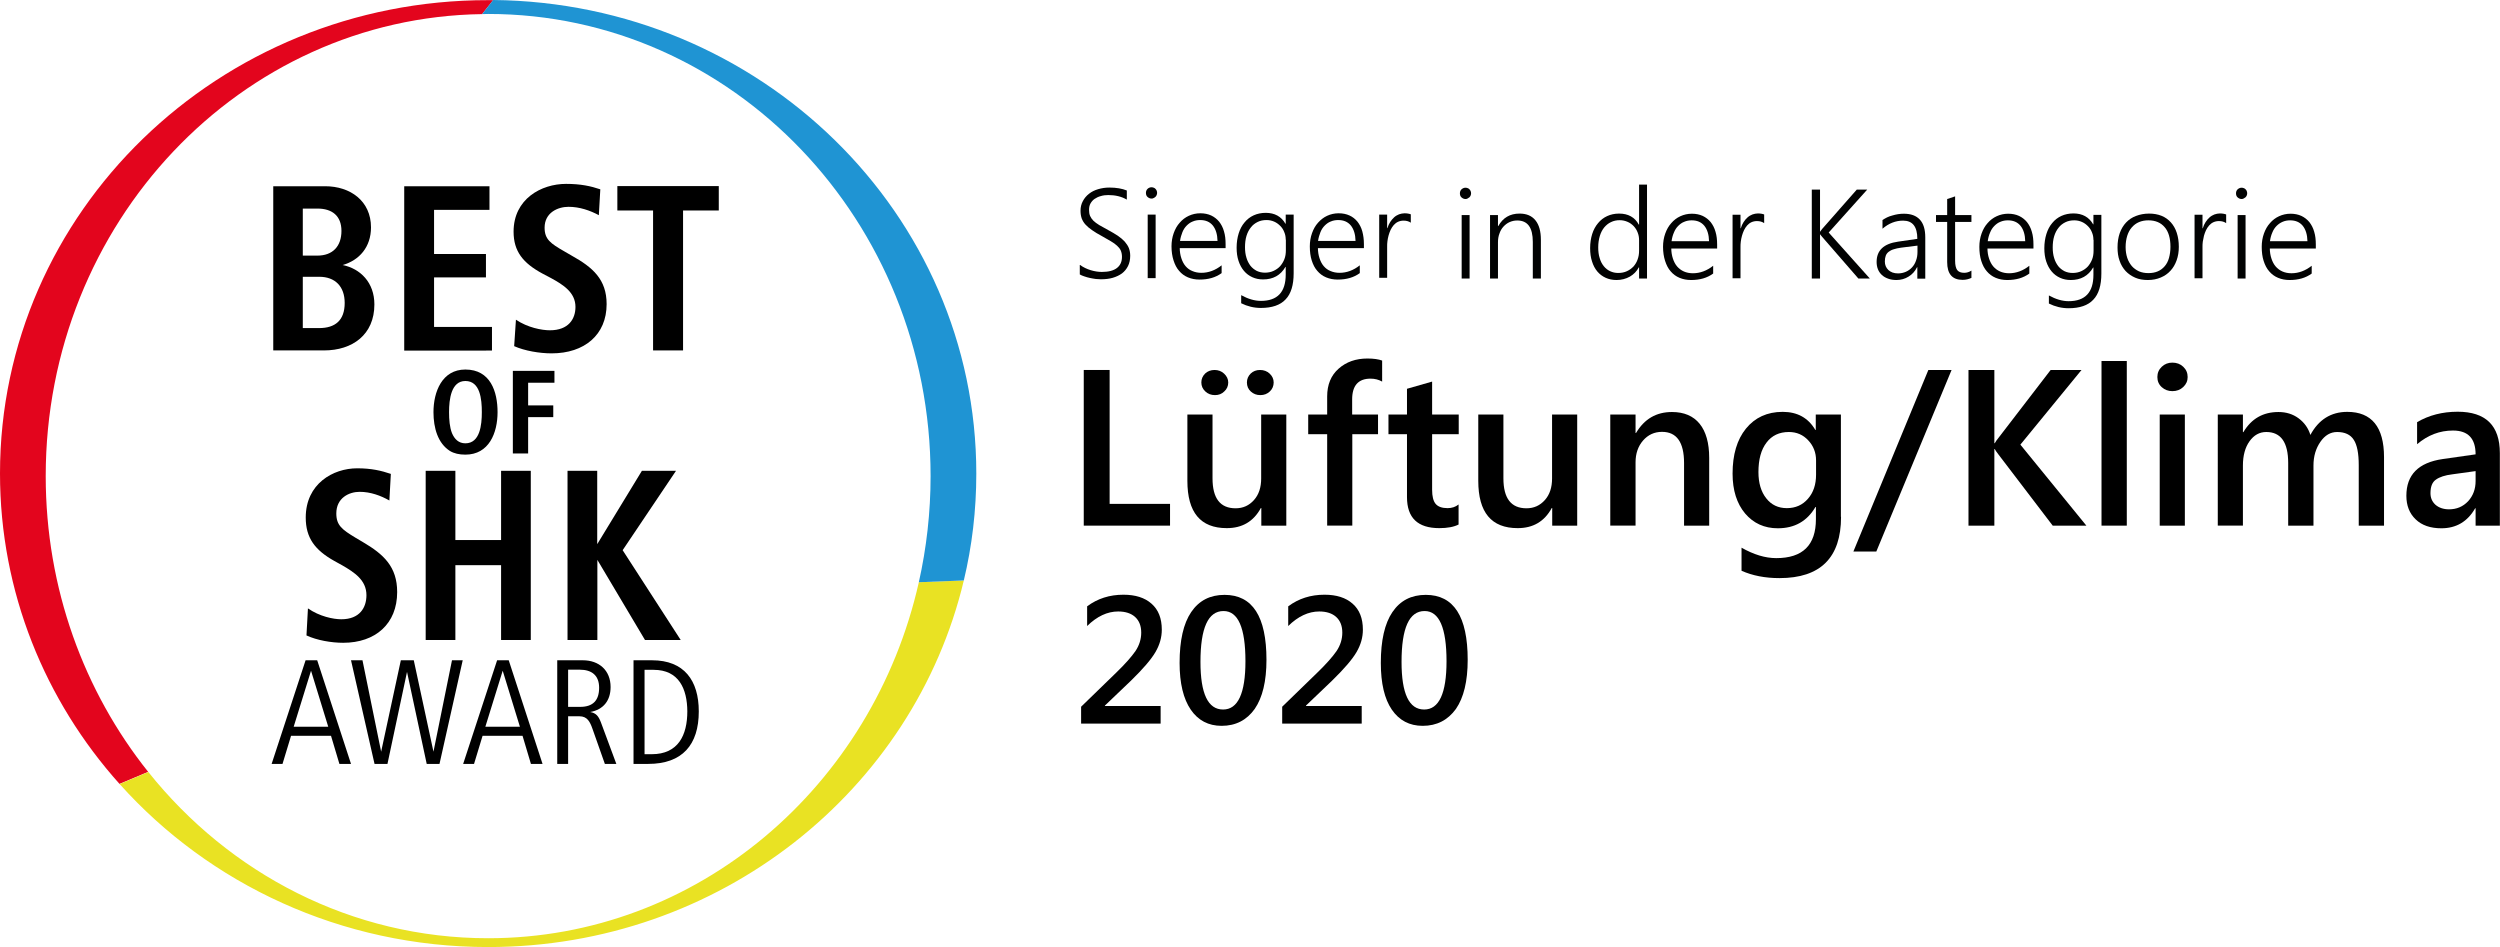 <?xml version="1.0" encoding="UTF-8"?>
<svg xmlns="http://www.w3.org/2000/svg" xmlns:xlink="http://www.w3.org/1999/xlink" version="1.1" x="0px" y="0px" viewBox="0 0 170.08 64.43" style="enable-background:new 0 0 170.08 64.43;" xml:space="preserve">
<style type="text/css">
	.st0{fill:#E3051D;}
	.st1{fill:#E9E223;}
	.st2{fill:#1F94D3;}
	.st3{fill:#010202;}
</style>
<g id="Ebene_1">
</g>
<g id="Ebene_2">
	<g>
		<g>
			<path class="st0" d="M3.11,32.39c0-17.22,13.26-31.2,29.69-31.43c0,0,0,0,0,0c0.25-0.32,0.5-0.63,0.75-0.95     c-0.11,0-0.23,0-0.34,0C14.87,0,0,14.42,0,32.21c0,8.08,3.07,15.47,8.13,21.12l1.95-0.82C5.73,47.06,3.11,40.04,3.11,32.39z"></path>
			<path class="st1" d="M33.21,64.43c15.76,0,28.96-10.65,32.36-24.94l-3.06,0.12c-3.12,13.88-15.06,24.22-29.3,24.22     c-9.29,0-17.6-4.4-23.12-11.31l-1.95,0.82C14.22,60.13,23.2,64.43,33.21,64.43z"></path>
			<path class="st2" d="M32.8,0.96c0.14,0,0.27-0.01,0.41-0.01c16.62,0,30.1,14.08,30.1,31.44c0,2.48-0.28,4.9-0.8,7.22l3.06-0.12     c0.56-2.34,0.85-4.77,0.85-7.27C66.42,14.53,51.73,0.18,33.55,0C33.3,0.32,33.05,0.64,32.8,0.96C32.8,0.95,32.8,0.95,32.8,0.96z"></path>
		</g>
		<g>
			<g>
				<path d="M18.59,23.84V12.67h3.53c1.71,0,3.12,1,3.12,2.8c0,1.34-0.8,2.24-1.93,2.56c1.21,0.25,2.16,1.19,2.16,2.68      c0,2.06-1.49,3.13-3.43,3.13H18.59z M20.6,17.39h0.99c1.06,0,1.64-0.65,1.64-1.68s-0.64-1.52-1.63-1.52H20.6V17.39z M20.6,22.32      h1.11c1.09,0,1.74-0.52,1.74-1.71c0-1.12-0.65-1.78-1.73-1.78H20.6V22.32z"></path>
				<path d="M27.5,23.84V12.67h5.8v1.61h-3.77v3h3.53v1.59h-3.53v3.37h3.94v1.61H27.5z"></path>
				<path d="M35.1,21.75c0.8,0.54,1.76,0.72,2.31,0.72c1.27,0,1.74-0.77,1.74-1.59c0-0.99-0.84-1.51-1.66-1.96l-0.57-0.3      c-1.34-0.72-1.98-1.52-1.98-2.86c0-2.23,1.89-3.25,3.57-3.25c0.99,0,1.68,0.15,2.33,0.37l-0.1,1.76      c-0.59-0.32-1.31-0.57-2.06-0.57c-0.74,0-1.63,0.4-1.63,1.42c0,0.79,0.4,1.07,1.34,1.61l0.5,0.29c1.44,0.8,2.38,1.62,2.38,3.3      c0,2.09-1.51,3.35-3.74,3.35c-0.82,0-1.83-0.17-2.55-0.49L35.1,21.75z"></path>
				<path d="M44.43,23.84v-9.52H42v-1.66h6.9v1.66h-2.43v9.52H44.43z"></path>
			</g>
			<g>
				<path d="M29.49,28.04c0-1.38,0.58-2.9,2.17-2.9c1.71,0,2.19,1.51,2.19,2.9c0,1.41-0.58,2.89-2.19,2.89      c-0.42,0-0.77-0.08-1.05-0.25C29.79,30.16,29.49,29.12,29.49,28.04z M31.66,30.16c1,0,1.12-1.26,1.12-2.12      c0-0.88-0.11-2.12-1.12-2.12c-0.97,0-1.11,1.25-1.11,2.12c0,0.5,0.04,1.03,0.2,1.43C30.92,29.87,31.2,30.16,31.66,30.16z"></path>
				<path d="M34.89,30.84v-5.61h2.83v0.81h-1.79v1.54h1.71v0.8h-1.71v2.47H34.89z"></path>
			</g>
			<g>
				<path d="M20.95,41.39c0.79,0.55,1.73,0.74,2.27,0.74c1.25,0,1.71-0.79,1.71-1.64c0-1.02-0.82-1.55-1.63-2.02l-0.56-0.31      c-1.32-0.74-1.94-1.57-1.94-2.95c0-2.3,1.86-3.35,3.5-3.35c0.97,0,1.64,0.16,2.29,0.38l-0.1,1.81      c-0.58-0.33-1.28-0.59-2.02-0.59c-0.72,0-1.59,0.41-1.59,1.47c0,0.81,0.39,1.1,1.32,1.66l0.49,0.29      c1.41,0.83,2.33,1.67,2.33,3.4c0,2.16-1.48,3.45-3.67,3.45c-0.81,0-1.79-0.17-2.5-0.5L20.95,41.39z"></path>
				<path d="M28.96,43.55V32.03h2.02v4.71h3.11v-4.71h2.02v11.51h-2.02v-5.09h-3.11v5.09H28.96z"></path>
				<path d="M38.61,43.55V32.03h2.02v4.99l3.04-4.99h2.32l-3.63,5.4l3.95,6.11h-2.43l-3.24-5.45v5.45H38.61z"></path>
			</g>
			<g>
				<path d="M23.09,51.97l-0.57-1.91H19.8l-0.58,1.91h-0.74l2.31-7.05h0.79l2.3,7.05H23.09z M21.16,45.63l-1.18,3.81h2.35      L21.16,45.63z"></path>
				<path d="M29.9,51.97h-0.87l-1.34-6.26l-1.33,6.26h-0.88l-1.6-7.05h0.78l1.27,6.22l1.34-6.22h0.88l1.34,6.22l1.26-6.22h0.73      L29.9,51.97z"></path>
				<path d="M36.12,51.97l-0.57-1.91h-2.72l-0.58,1.91h-0.74l2.31-7.05h0.79l2.3,7.05H36.12z M34.2,45.63l-1.18,3.81h2.35      L34.2,45.63z"></path>
				<path d="M41.15,51.97l-0.84-2.38c-0.17-0.48-0.35-0.86-0.89-0.86h-0.77v3.24h-0.74v-7.05h1.74c1.11,0,1.89,0.69,1.89,1.82      c0,0.92-0.49,1.54-1.39,1.7c0.41,0.07,0.57,0.29,0.73,0.7l1.05,2.83H41.15z M39.44,45.56h-0.79v2.53h0.82      c0.88,0,1.29-0.45,1.29-1.3S40.25,45.56,39.44,45.56z"></path>
				<path d="M44.1,51.97h-1v-7.05h1.26c2.19,0,3.18,1.38,3.18,3.48C47.54,50.67,46.42,51.97,44.1,51.97z M44.47,45.57h-0.62v5.74      h0.49c1.8,0,2.42-1.29,2.42-2.92C46.75,46.87,46.19,45.57,44.47,45.57z"></path>
			</g>
		</g>
		<path class="st3" d="M73.49,18.03c0.1,0.08,0.21,0.14,0.33,0.2s0.25,0.11,0.38,0.15c0.13,0.04,0.26,0.07,0.39,0.09    c0.13,0.02,0.25,0.03,0.37,0.03c0.46,0,0.8-0.09,1.03-0.27c0.23-0.18,0.34-0.43,0.34-0.76c0-0.16-0.03-0.3-0.08-0.42    c-0.05-0.12-0.14-0.23-0.25-0.33c-0.11-0.1-0.25-0.21-0.43-0.31c-0.17-0.1-0.37-0.22-0.61-0.35c-0.26-0.14-0.48-0.27-0.66-0.4    c-0.18-0.12-0.33-0.25-0.45-0.38c-0.12-0.13-0.2-0.27-0.26-0.42c-0.05-0.15-0.08-0.32-0.08-0.52c0-0.24,0.05-0.46,0.16-0.66    c0.1-0.19,0.24-0.36,0.42-0.5c0.18-0.14,0.38-0.24,0.62-0.31c0.24-0.07,0.49-0.11,0.76-0.11c0.48,0,0.87,0.07,1.19,0.2v0.62    c-0.36-0.21-0.78-0.31-1.26-0.31c-0.18,0-0.35,0.02-0.51,0.07c-0.16,0.04-0.3,0.11-0.42,0.19c-0.12,0.08-0.21,0.19-0.28,0.31    c-0.07,0.12-0.1,0.27-0.1,0.44c0,0.16,0.02,0.29,0.07,0.41c0.05,0.11,0.12,0.22,0.22,0.32c0.1,0.1,0.24,0.2,0.4,0.3    c0.17,0.1,0.37,0.21,0.61,0.34c0.25,0.13,0.47,0.27,0.66,0.39c0.19,0.13,0.34,0.26,0.47,0.4c0.12,0.14,0.22,0.29,0.28,0.44    c0.06,0.16,0.09,0.33,0.09,0.52c0,0.26-0.05,0.5-0.15,0.7c-0.1,0.2-0.24,0.37-0.41,0.5c-0.18,0.13-0.39,0.23-0.63,0.3    c-0.24,0.07-0.51,0.1-0.81,0.1c-0.1,0-0.21-0.01-0.34-0.02c-0.13-0.02-0.27-0.04-0.4-0.07c-0.13-0.03-0.26-0.06-0.39-0.11    c-0.12-0.04-0.22-0.08-0.3-0.13V18.03z"></path>
		<path class="st3" d="M78.34,13.51c-0.1,0-0.19-0.04-0.27-0.11c-0.08-0.07-0.11-0.17-0.11-0.28c0-0.11,0.04-0.2,0.11-0.27    s0.17-0.11,0.27-0.11c0.05,0,0.1,0.01,0.15,0.03c0.05,0.02,0.09,0.04,0.12,0.08c0.03,0.03,0.06,0.07,0.08,0.12    c0.02,0.05,0.03,0.1,0.03,0.15c0,0.05-0.01,0.1-0.03,0.15s-0.05,0.09-0.08,0.12c-0.04,0.04-0.08,0.06-0.12,0.08    C78.45,13.5,78.4,13.51,78.34,13.51z M78.08,18.92V14.6h0.54v4.32H78.08z"></path>
		<path class="st3" d="M80.26,16.86c0,0.26,0.04,0.5,0.11,0.71c0.07,0.21,0.16,0.39,0.29,0.54c0.13,0.15,0.28,0.26,0.46,0.33    c0.18,0.08,0.39,0.12,0.61,0.12c0.49,0,0.95-0.17,1.38-0.51v0.53c-0.41,0.3-0.91,0.44-1.5,0.44c-0.29,0-0.55-0.05-0.79-0.15    s-0.44-0.25-0.6-0.44c-0.17-0.19-0.29-0.43-0.38-0.71c-0.09-0.28-0.14-0.6-0.14-0.96c0-0.32,0.05-0.62,0.15-0.9    c0.1-0.28,0.23-0.51,0.41-0.71c0.17-0.2,0.38-0.36,0.62-0.47c0.24-0.11,0.5-0.17,0.78-0.17c0.28,0,0.52,0.05,0.74,0.15    c0.21,0.1,0.39,0.24,0.54,0.42c0.14,0.18,0.26,0.4,0.33,0.66c0.08,0.26,0.11,0.55,0.11,0.87v0.27H80.26z M82.83,16.39    c-0.01-0.45-0.12-0.8-0.32-1.05c-0.21-0.25-0.49-0.37-0.86-0.37c-0.18,0-0.35,0.03-0.51,0.1c-0.16,0.06-0.29,0.16-0.41,0.28    c-0.12,0.12-0.22,0.27-0.29,0.45s-0.13,0.37-0.16,0.59H82.83z"></path>
		<path class="st3" d="M88.01,18.59c0,0.8-0.18,1.4-0.55,1.78c-0.36,0.39-0.93,0.58-1.68,0.58c-0.47,0-0.92-0.11-1.34-0.32v-0.55    c0.47,0.26,0.92,0.39,1.34,0.39c1.13,0,1.69-0.6,1.69-1.79v-0.52h-0.02c-0.33,0.57-0.84,0.85-1.52,0.85    c-0.27,0-0.51-0.05-0.73-0.15c-0.22-0.1-0.41-0.24-0.57-0.43c-0.16-0.19-0.28-0.41-0.37-0.68c-0.09-0.27-0.13-0.57-0.13-0.9    c0-0.35,0.05-0.68,0.14-0.97c0.09-0.29,0.22-0.54,0.4-0.75c0.17-0.21,0.38-0.37,0.62-0.48c0.24-0.11,0.52-0.17,0.82-0.17    c0.61,0,1.06,0.25,1.34,0.74h0.02V14.6h0.54V18.59z M87.47,16.3c0-0.18-0.03-0.35-0.1-0.51c-0.06-0.16-0.15-0.3-0.27-0.42    c-0.12-0.12-0.25-0.22-0.41-0.29c-0.16-0.07-0.33-0.11-0.52-0.11c-0.23,0-0.43,0.04-0.61,0.13c-0.18,0.09-0.34,0.21-0.46,0.37    c-0.13,0.16-0.23,0.35-0.3,0.58c-0.07,0.23-0.1,0.49-0.1,0.77c0,0.26,0.03,0.5,0.1,0.72c0.06,0.21,0.16,0.39,0.27,0.54    c0.12,0.15,0.26,0.26,0.43,0.35c0.17,0.08,0.35,0.12,0.56,0.12c0.21,0,0.41-0.04,0.58-0.12c0.17-0.08,0.32-0.18,0.45-0.32    c0.12-0.14,0.22-0.3,0.29-0.48c0.07-0.18,0.1-0.38,0.1-0.6V16.3z"></path>
		<path class="st3" d="M89.66,16.86c0,0.26,0.04,0.5,0.11,0.71c0.07,0.21,0.16,0.39,0.29,0.54c0.13,0.15,0.28,0.26,0.46,0.33    c0.18,0.08,0.39,0.12,0.61,0.12c0.49,0,0.95-0.17,1.38-0.51v0.53c-0.41,0.3-0.91,0.44-1.5,0.44c-0.29,0-0.55-0.05-0.79-0.15    s-0.44-0.25-0.6-0.44c-0.17-0.19-0.29-0.43-0.38-0.71c-0.09-0.28-0.13-0.6-0.13-0.96c0-0.32,0.05-0.62,0.15-0.9    c0.1-0.28,0.23-0.51,0.41-0.71s0.38-0.36,0.62-0.47c0.24-0.11,0.5-0.17,0.78-0.17c0.28,0,0.52,0.05,0.74,0.15s0.39,0.24,0.54,0.42    c0.14,0.18,0.26,0.4,0.33,0.66s0.11,0.55,0.11,0.87v0.27H89.66z M92.22,16.39c-0.01-0.45-0.12-0.8-0.32-1.05    c-0.21-0.25-0.49-0.37-0.86-0.37c-0.18,0-0.35,0.03-0.51,0.1c-0.16,0.06-0.29,0.16-0.41,0.28c-0.12,0.12-0.22,0.27-0.29,0.45    s-0.13,0.37-0.16,0.59H92.22z"></path>
		<path class="st3" d="M95.98,15.15c-0.13-0.09-0.29-0.14-0.49-0.14c-0.14,0-0.27,0.03-0.38,0.08c-0.11,0.05-0.21,0.13-0.29,0.22    c-0.08,0.09-0.15,0.2-0.21,0.32c-0.06,0.12-0.1,0.25-0.14,0.38c-0.04,0.13-0.06,0.27-0.08,0.4c-0.02,0.13-0.02,0.26-0.02,0.38    v2.11h-0.54V14.6h0.54v0.92h0.02c0.05-0.16,0.11-0.3,0.19-0.42c0.08-0.12,0.17-0.23,0.27-0.32c0.1-0.09,0.21-0.15,0.33-0.2    c0.12-0.04,0.25-0.07,0.38-0.07c0.09,0,0.17,0.01,0.23,0.02c0.07,0.01,0.13,0.03,0.19,0.05V15.15z"></path>
		<path class="st3" d="M99.7,13.54c-0.1,0-0.19-0.04-0.27-0.11c-0.08-0.07-0.11-0.17-0.11-0.28c0-0.11,0.04-0.2,0.11-0.27    c0.08-0.07,0.17-0.11,0.27-0.11c0.05,0,0.1,0.01,0.15,0.03c0.05,0.02,0.09,0.04,0.12,0.08c0.03,0.03,0.06,0.07,0.08,0.12    c0.02,0.05,0.03,0.1,0.03,0.15c0,0.05-0.01,0.1-0.03,0.15c-0.02,0.05-0.05,0.09-0.08,0.12c-0.04,0.03-0.08,0.06-0.12,0.08    C99.81,13.53,99.76,13.54,99.7,13.54z M99.44,18.95v-4.32h0.54v4.32H99.44z"></path>
		<path class="st3" d="M104.28,18.95v-2.49c0-0.98-0.35-1.46-1.06-1.46c-0.19,0-0.36,0.04-0.52,0.11c-0.16,0.07-0.3,0.18-0.42,0.31    c-0.12,0.13-0.21,0.29-0.27,0.47c-0.07,0.18-0.1,0.38-0.1,0.59v2.47h-0.54v-4.32h0.54v0.75h0.02c0.32-0.57,0.8-0.85,1.45-0.85    c0.47,0,0.83,0.15,1.08,0.46c0.25,0.31,0.37,0.75,0.37,1.33v2.63H104.28z"></path>
		<path class="st3" d="M111.51,18.95v-0.76h-0.02c-0.14,0.27-0.35,0.48-0.61,0.63c-0.27,0.15-0.57,0.23-0.9,0.23    c-0.27,0-0.52-0.05-0.74-0.15c-0.22-0.1-0.41-0.24-0.57-0.43c-0.16-0.19-0.28-0.42-0.36-0.68c-0.09-0.27-0.13-0.57-0.13-0.91    c0-0.35,0.05-0.67,0.14-0.96s0.23-0.54,0.4-0.74c0.17-0.21,0.38-0.37,0.62-0.48s0.51-0.17,0.81-0.17c0.62,0,1.07,0.25,1.34,0.75    h0.02v-2.72h0.54v6.39H111.51z M111.51,16.34c0-0.19-0.03-0.36-0.1-0.53c-0.06-0.16-0.15-0.3-0.27-0.43    c-0.12-0.12-0.25-0.22-0.42-0.29c-0.16-0.07-0.34-0.11-0.53-0.11c-0.21,0-0.41,0.04-0.59,0.13c-0.18,0.08-0.33,0.21-0.46,0.36    c-0.13,0.16-0.23,0.35-0.3,0.58c-0.07,0.23-0.11,0.49-0.11,0.78c0,0.27,0.03,0.52,0.1,0.73c0.06,0.22,0.16,0.4,0.28,0.55    c0.12,0.15,0.26,0.26,0.43,0.34c0.17,0.08,0.35,0.12,0.55,0.12c0.22,0,0.42-0.04,0.59-0.12c0.18-0.08,0.32-0.19,0.45-0.32    c0.12-0.14,0.22-0.3,0.28-0.48c0.07-0.19,0.1-0.38,0.1-0.6V16.34z"></path>
		<path class="st3" d="M113.7,16.88c0,0.26,0.04,0.5,0.11,0.71c0.07,0.21,0.16,0.39,0.29,0.54c0.13,0.15,0.28,0.26,0.46,0.34    c0.18,0.08,0.39,0.12,0.61,0.12c0.49,0,0.95-0.17,1.38-0.51v0.53c-0.41,0.3-0.91,0.44-1.5,0.44c-0.29,0-0.55-0.05-0.79-0.15    c-0.24-0.1-0.44-0.25-0.6-0.44c-0.17-0.19-0.29-0.43-0.38-0.71c-0.09-0.28-0.14-0.6-0.14-0.96c0-0.32,0.05-0.62,0.15-0.9    c0.1-0.28,0.23-0.51,0.41-0.71c0.17-0.2,0.38-0.36,0.62-0.47c0.24-0.11,0.5-0.17,0.78-0.17c0.28,0,0.52,0.05,0.74,0.15    c0.21,0.1,0.39,0.24,0.54,0.42c0.14,0.18,0.26,0.4,0.33,0.66c0.08,0.26,0.11,0.55,0.11,0.87v0.27H113.7z M116.27,16.41    c-0.01-0.45-0.12-0.8-0.32-1.05c-0.21-0.25-0.49-0.37-0.86-0.37c-0.18,0-0.35,0.03-0.51,0.1c-0.16,0.06-0.29,0.16-0.41,0.28    c-0.12,0.12-0.22,0.27-0.29,0.45c-0.08,0.18-0.13,0.37-0.16,0.59H116.27z"></path>
		<path class="st3" d="M120.02,15.18c-0.13-0.09-0.29-0.14-0.49-0.14c-0.14,0-0.27,0.03-0.38,0.08c-0.11,0.05-0.21,0.13-0.29,0.22    c-0.08,0.09-0.15,0.2-0.21,0.32c-0.06,0.12-0.1,0.25-0.14,0.38c-0.04,0.13-0.06,0.27-0.08,0.4c-0.02,0.14-0.02,0.26-0.02,0.38    v2.11h-0.54v-4.32h0.54v0.92h0.02c0.05-0.16,0.11-0.3,0.19-0.42c0.08-0.13,0.17-0.23,0.27-0.32c0.1-0.09,0.21-0.15,0.33-0.2    c0.12-0.04,0.25-0.07,0.38-0.07c0.09,0,0.17,0.01,0.23,0.02c0.07,0.01,0.13,0.03,0.19,0.05V15.18z"></path>
		<path class="st3" d="M126.43,18.95l-2.46-2.83c-0.07-0.08-0.11-0.14-0.13-0.17h-0.02v3h-0.56V12.9h0.56v2.85h0.02    c0.02-0.03,0.04-0.06,0.06-0.09s0.05-0.06,0.07-0.09l2.35-2.67h0.71l-2.62,2.92l2.8,3.13H126.43z"></path>
		<path class="st3" d="M130.44,18.95v-0.77h-0.02c-0.14,0.28-0.33,0.49-0.58,0.64c-0.24,0.15-0.52,0.23-0.82,0.23    c-0.21,0-0.4-0.03-0.56-0.09c-0.17-0.06-0.31-0.14-0.43-0.25c-0.12-0.11-0.21-0.24-0.27-0.39c-0.06-0.15-0.09-0.32-0.09-0.5    c0-0.39,0.12-0.7,0.36-0.93c0.24-0.23,0.61-0.38,1.1-0.45l1.31-0.19c0-0.83-0.32-1.24-0.97-1.24c-0.5,0-0.97,0.18-1.4,0.55v-0.59    c0.09-0.06,0.19-0.12,0.31-0.18c0.11-0.05,0.23-0.1,0.36-0.13c0.13-0.04,0.26-0.07,0.39-0.09c0.13-0.02,0.26-0.03,0.39-0.03    c0.48,0,0.84,0.13,1.09,0.4c0.25,0.27,0.37,0.67,0.37,1.21v2.81H130.44z M129.33,16.85c-0.19,0.03-0.36,0.06-0.5,0.11    c-0.14,0.04-0.25,0.1-0.34,0.17c-0.09,0.07-0.16,0.16-0.2,0.27c-0.04,0.11-0.06,0.24-0.06,0.39c0,0.12,0.02,0.22,0.06,0.32    c0.04,0.1,0.1,0.18,0.18,0.26c0.08,0.07,0.17,0.13,0.28,0.17c0.11,0.04,0.24,0.06,0.38,0.06c0.19,0,0.37-0.04,0.53-0.11    c0.16-0.07,0.3-0.17,0.42-0.3c0.12-0.13,0.21-0.28,0.27-0.46c0.07-0.18,0.1-0.38,0.1-0.59v-0.43L129.33,16.85z"></path>
		<path class="st3" d="M134.13,18.9c-0.19,0.09-0.39,0.14-0.61,0.14c-0.7,0-1.05-0.4-1.05-1.21V15.1h-0.76v-0.47h0.76v-1.09    l0.54-0.18v1.27h1.11v0.47h-1.11v2.64c0,0.29,0.05,0.5,0.14,0.63c0.1,0.13,0.26,0.19,0.48,0.19c0.17,0,0.33-0.05,0.49-0.15V18.9z"></path>
		<path class="st3" d="M135.21,16.88c0,0.26,0.04,0.5,0.11,0.71c0.07,0.21,0.16,0.39,0.29,0.54c0.13,0.15,0.28,0.26,0.46,0.34    s0.39,0.12,0.61,0.12c0.49,0,0.95-0.17,1.38-0.51v0.53c-0.41,0.3-0.91,0.44-1.5,0.44c-0.29,0-0.55-0.05-0.79-0.15    c-0.24-0.1-0.44-0.25-0.6-0.44c-0.17-0.19-0.29-0.43-0.38-0.71c-0.09-0.28-0.13-0.6-0.13-0.96c0-0.32,0.05-0.62,0.15-0.9    c0.1-0.28,0.23-0.51,0.41-0.71c0.17-0.2,0.38-0.36,0.62-0.47s0.5-0.17,0.78-0.17c0.28,0,0.52,0.05,0.74,0.15    c0.21,0.1,0.39,0.24,0.54,0.42c0.14,0.18,0.26,0.4,0.33,0.66c0.08,0.26,0.11,0.55,0.11,0.87v0.27H135.21z M137.78,16.41    c-0.01-0.45-0.12-0.8-0.32-1.05c-0.21-0.25-0.49-0.37-0.86-0.37c-0.18,0-0.35,0.03-0.51,0.1c-0.16,0.06-0.29,0.16-0.41,0.28    c-0.12,0.12-0.22,0.27-0.29,0.45c-0.08,0.18-0.13,0.37-0.16,0.59H137.78z"></path>
		<path class="st3" d="M142.96,18.61c0,0.8-0.18,1.4-0.55,1.78c-0.36,0.39-0.93,0.58-1.68,0.58c-0.47,0-0.92-0.11-1.34-0.32v-0.55    c0.47,0.26,0.92,0.39,1.34,0.39c1.13,0,1.69-0.6,1.69-1.79V18.2h-0.02c-0.33,0.57-0.84,0.85-1.52,0.85    c-0.27,0-0.51-0.05-0.73-0.15c-0.22-0.1-0.41-0.24-0.57-0.43c-0.16-0.19-0.28-0.41-0.37-0.68c-0.09-0.27-0.13-0.57-0.13-0.9    c0-0.35,0.05-0.68,0.14-0.97c0.09-0.29,0.22-0.54,0.4-0.75c0.17-0.21,0.38-0.37,0.62-0.48c0.24-0.11,0.52-0.17,0.82-0.17    c0.61,0,1.06,0.25,1.34,0.74h0.02v-0.64h0.54V18.61z M142.42,16.32c0-0.18-0.03-0.35-0.1-0.51c-0.06-0.16-0.15-0.3-0.27-0.42    s-0.25-0.22-0.41-0.29c-0.16-0.07-0.33-0.11-0.52-0.11c-0.23,0-0.43,0.04-0.61,0.13c-0.18,0.09-0.34,0.21-0.46,0.37    c-0.13,0.16-0.23,0.35-0.3,0.58c-0.07,0.23-0.1,0.49-0.1,0.77c0,0.26,0.03,0.5,0.1,0.72c0.06,0.21,0.16,0.39,0.27,0.54    c0.12,0.15,0.26,0.26,0.43,0.35c0.17,0.08,0.35,0.12,0.56,0.12c0.21,0,0.41-0.04,0.58-0.12c0.17-0.08,0.32-0.18,0.45-0.32    c0.12-0.14,0.22-0.3,0.29-0.48c0.07-0.18,0.1-0.38,0.1-0.6V16.32z"></path>
		<path class="st3" d="M146.12,19.05c-0.32,0-0.61-0.05-0.86-0.16c-0.25-0.11-0.47-0.26-0.65-0.45c-0.18-0.2-0.32-0.43-0.41-0.7    c-0.1-0.27-0.14-0.58-0.14-0.91c0-0.36,0.05-0.68,0.15-0.97c0.1-0.28,0.25-0.53,0.43-0.72c0.19-0.2,0.41-0.35,0.68-0.45    c0.26-0.1,0.56-0.16,0.89-0.16c0.31,0,0.59,0.05,0.84,0.15c0.25,0.1,0.46,0.25,0.64,0.45c0.17,0.19,0.31,0.43,0.4,0.71    c0.09,0.28,0.14,0.59,0.14,0.95c0,0.34-0.05,0.64-0.15,0.92c-0.1,0.28-0.24,0.52-0.42,0.71c-0.18,0.2-0.4,0.35-0.66,0.46    C146.74,18.99,146.45,19.05,146.12,19.05z M146.16,14.99c-0.24,0-0.45,0.04-0.64,0.12c-0.19,0.08-0.35,0.2-0.49,0.36    c-0.14,0.16-0.24,0.35-0.31,0.57c-0.07,0.23-0.11,0.48-0.11,0.77c0,0.27,0.04,0.51,0.11,0.73c0.07,0.22,0.18,0.4,0.31,0.56    c0.13,0.15,0.3,0.27,0.49,0.36c0.19,0.08,0.4,0.12,0.64,0.12c0.24,0,0.46-0.04,0.64-0.12c0.19-0.08,0.34-0.2,0.47-0.35    c0.13-0.15,0.23-0.34,0.29-0.56s0.1-0.47,0.1-0.76c0-0.58-0.13-1.03-0.39-1.33C147.01,15.15,146.64,14.99,146.16,14.99z"></path>
		<path class="st3" d="M151.45,15.18c-0.13-0.09-0.29-0.14-0.49-0.14c-0.14,0-0.27,0.03-0.38,0.08c-0.11,0.05-0.21,0.13-0.29,0.22    c-0.08,0.09-0.15,0.2-0.21,0.32c-0.06,0.12-0.1,0.25-0.14,0.38c-0.03,0.13-0.06,0.27-0.08,0.4c-0.02,0.14-0.02,0.26-0.02,0.38    v2.11h-0.54v-4.32h0.54v0.92h0.02c0.05-0.16,0.11-0.3,0.19-0.42c0.08-0.13,0.17-0.23,0.27-0.32c0.1-0.09,0.21-0.15,0.33-0.2    c0.12-0.04,0.25-0.07,0.38-0.07c0.09,0,0.16,0.01,0.23,0.02c0.07,0.01,0.13,0.03,0.19,0.05V15.18z"></path>
		<path class="st3" d="M152.5,13.54c-0.1,0-0.19-0.04-0.27-0.11c-0.08-0.07-0.11-0.17-0.11-0.28c0-0.11,0.04-0.2,0.11-0.27    c0.08-0.07,0.17-0.11,0.27-0.11c0.05,0,0.1,0.01,0.15,0.03c0.05,0.02,0.09,0.04,0.12,0.08c0.04,0.03,0.06,0.07,0.08,0.12    c0.02,0.05,0.03,0.1,0.03,0.15c0,0.05-0.01,0.1-0.03,0.15c-0.02,0.05-0.05,0.09-0.08,0.12c-0.04,0.03-0.08,0.06-0.12,0.08    C152.6,13.53,152.55,13.54,152.5,13.54z M152.23,18.95v-4.32h0.54v4.32H152.23z"></path>
		<path class="st3" d="M154.42,16.88c0,0.26,0.04,0.5,0.11,0.71c0.07,0.21,0.16,0.39,0.29,0.54c0.13,0.15,0.28,0.26,0.46,0.34    s0.39,0.12,0.61,0.12c0.49,0,0.95-0.17,1.38-0.51v0.53c-0.41,0.3-0.91,0.44-1.5,0.44c-0.29,0-0.55-0.05-0.79-0.15    c-0.24-0.1-0.44-0.25-0.6-0.44c-0.17-0.19-0.29-0.43-0.38-0.71c-0.09-0.28-0.13-0.6-0.13-0.96c0-0.32,0.05-0.62,0.15-0.9    c0.1-0.28,0.23-0.51,0.41-0.71c0.17-0.2,0.38-0.36,0.62-0.47c0.24-0.11,0.5-0.17,0.78-0.17c0.28,0,0.52,0.05,0.74,0.15    c0.21,0.1,0.39,0.24,0.54,0.42c0.14,0.18,0.26,0.4,0.33,0.66c0.08,0.26,0.11,0.55,0.11,0.87v0.27H154.42z M156.98,16.41    c-0.01-0.45-0.12-0.8-0.32-1.05c-0.21-0.25-0.49-0.37-0.86-0.37c-0.18,0-0.35,0.03-0.51,0.1s-0.29,0.16-0.41,0.28    c-0.12,0.12-0.22,0.27-0.29,0.45c-0.08,0.18-0.13,0.37-0.16,0.59H156.98z"></path>
		<g>
			<path d="M79.59,35.76h-5.86V25.17h1.76v9.11h4.11V35.76z"></path>
			<path d="M87.52,35.76h-1.71v-1.2h-0.03c-0.5,0.92-1.27,1.37-2.32,1.37c-1.79,0-2.68-1.07-2.68-3.22V28.2h1.71v4.34     c0,1.36,0.52,2.04,1.57,2.04c0.51,0,0.92-0.19,1.25-0.56c0.33-0.37,0.49-0.86,0.49-1.47V28.2h1.71V35.76z M82.66,26.88     c-0.26,0-0.48-0.08-0.66-0.25c-0.18-0.17-0.27-0.37-0.27-0.61c0-0.24,0.09-0.44,0.26-0.61c0.17-0.16,0.39-0.24,0.64-0.24     c0.25,0,0.47,0.08,0.65,0.25c0.18,0.17,0.28,0.37,0.28,0.6c0,0.24-0.09,0.45-0.27,0.61C83.12,26.8,82.91,26.88,82.66,26.88z      M85.74,26.88c-0.25,0-0.46-0.08-0.64-0.24c-0.18-0.16-0.27-0.37-0.27-0.62c0-0.24,0.09-0.44,0.26-0.61     c0.17-0.16,0.38-0.24,0.63-0.24c0.26,0,0.48,0.08,0.66,0.25c0.18,0.17,0.27,0.37,0.27,0.6c0,0.24-0.09,0.45-0.26,0.61     C86.21,26.8,86,26.88,85.74,26.88z"></path>
			<path d="M94.03,25.96c-0.23-0.13-0.49-0.2-0.79-0.2c-0.83,0-1.25,0.47-1.25,1.41v1.03h1.76v1.34H92v6.22h-1.71v-6.22h-1.29V28.2     h1.29v-1.23c0-0.8,0.26-1.43,0.78-1.89c0.52-0.46,1.17-0.69,1.96-0.69c0.42,0,0.76,0.05,1,0.14V25.96z"></path>
			<path d="M99.24,35.68c-0.33,0.17-0.78,0.25-1.32,0.25c-1.47,0-2.2-0.7-2.2-2.11v-4.28h-1.26V28.2h1.26v-1.75l1.71-0.49v2.24h1.81     v1.34h-1.81v3.78c0,0.45,0.08,0.77,0.24,0.96c0.16,0.19,0.43,0.29,0.81,0.29c0.29,0,0.54-0.08,0.75-0.25V35.68z"></path>
			<path d="M107.31,35.76h-1.71v-1.2h-0.03c-0.5,0.92-1.27,1.37-2.32,1.37c-1.79,0-2.68-1.07-2.68-3.22V28.2h1.71v4.34     c0,1.36,0.52,2.04,1.57,2.04c0.51,0,0.92-0.19,1.25-0.56c0.33-0.37,0.49-0.86,0.49-1.47V28.2h1.71V35.76z"></path>
			<path d="M116.28,35.76h-1.71V31.5c0-1.41-0.5-2.12-1.5-2.12c-0.52,0-0.95,0.2-1.29,0.59c-0.34,0.39-0.51,0.89-0.51,1.48v4.31     h-1.72V28.2h1.72v1.26h0.03c0.57-0.96,1.38-1.43,2.45-1.43c0.82,0,1.45,0.27,1.88,0.8c0.43,0.53,0.65,1.31,0.65,2.32V35.76z"></path>
			<path d="M125.25,35.16c0,2.78-1.4,4.17-4.19,4.17c-0.98,0-1.84-0.17-2.58-0.5v-1.57c0.83,0.47,1.61,0.71,2.36,0.71     c1.8,0,2.7-0.88,2.7-2.65v-0.83h-0.03c-0.57,0.97-1.42,1.45-2.56,1.45c-0.92,0-1.66-0.34-2.23-1.01     c-0.56-0.67-0.85-1.57-0.85-2.71c0-1.28,0.3-2.31,0.91-3.06s1.44-1.14,2.5-1.14c1,0,1.74,0.41,2.22,1.23h0.03V28.2h1.71V35.16z      M123.55,32.3v-0.98c0-0.53-0.18-0.99-0.53-1.36c-0.35-0.38-0.79-0.57-1.32-0.57c-0.65,0-1.16,0.24-1.52,0.72     c-0.37,0.48-0.55,1.15-0.55,2.01c0,0.74,0.18,1.34,0.53,1.78c0.35,0.45,0.82,0.67,1.4,0.67c0.59,0,1.07-0.21,1.44-0.64     C123.37,33.51,123.55,32.96,123.55,32.3z"></path>
			<path d="M132.77,25.17l-5.12,12.35h-1.56l5.1-12.35H132.77z"></path>
			<path d="M141.94,35.76h-2.29l-3.69-4.84c-0.14-0.18-0.22-0.3-0.25-0.37h-0.03v5.21h-1.76V25.17h1.76v4.98h0.03     c0.06-0.11,0.14-0.23,0.25-0.36l3.55-4.62h2.1l-4.16,5.08L141.94,35.76z"></path>
			<path d="M144.69,35.76h-1.72v-11.2h1.72V35.76z"></path>
			<path d="M147.79,26.61c-0.28,0-0.52-0.09-0.72-0.27c-0.2-0.18-0.3-0.41-0.3-0.69c0-0.28,0.1-0.51,0.3-0.7     c0.2-0.19,0.44-0.28,0.72-0.28c0.29,0,0.54,0.09,0.74,0.28c0.2,0.19,0.3,0.42,0.3,0.7c0,0.27-0.1,0.49-0.3,0.68     C148.33,26.52,148.08,26.61,147.79,26.61z M148.64,35.76h-1.71V28.2h1.71V35.76z"></path>
			<path d="M162.18,35.76h-1.71v-4.12c0-0.79-0.11-1.37-0.34-1.72c-0.22-0.35-0.6-0.53-1.13-0.53c-0.45,0-0.83,0.22-1.14,0.67     c-0.31,0.45-0.47,0.98-0.47,1.61v4.09h-1.72V31.5c0-1.41-0.5-2.11-1.49-2.11c-0.46,0-0.84,0.21-1.14,0.63     c-0.3,0.42-0.45,0.97-0.45,1.65v4.09h-1.71V28.2h1.71v1.2h0.03c0.55-0.92,1.34-1.37,2.39-1.37c0.52,0,0.98,0.14,1.37,0.43     c0.39,0.29,0.66,0.67,0.8,1.13c0.56-1.04,1.4-1.57,2.51-1.57c1.66,0,2.5,1.03,2.5,3.08V35.76z"></path>
			<path d="M170.08,35.76h-1.66v-1.18h-0.03c-0.52,0.91-1.29,1.36-2.3,1.36c-0.74,0-1.33-0.2-1.75-0.61     c-0.42-0.4-0.63-0.94-0.63-1.6c0-1.43,0.82-2.26,2.47-2.5l2.24-0.32c0-1.08-0.51-1.62-1.54-1.62c-0.9,0-1.71,0.31-2.44,0.93v-1.5     c0.8-0.47,1.72-0.71,2.76-0.71c1.91,0,2.87,0.94,2.87,2.82V35.76z M168.42,32.05l-1.59,0.22c-0.49,0.06-0.86,0.18-1.11,0.36     c-0.25,0.17-0.37,0.48-0.37,0.92c0,0.32,0.11,0.58,0.34,0.79c0.23,0.2,0.54,0.31,0.92,0.31c0.52,0,0.95-0.18,1.3-0.55     c0.34-0.37,0.51-0.83,0.51-1.38V32.05z"></path>
		</g>
		<g>
			<path d="M78.96,49.23h-5.41v-1.15l2.39-2.32c0.61-0.59,1.04-1.08,1.31-1.47c0.26-0.39,0.39-0.81,0.39-1.25     c0-0.46-0.14-0.81-0.41-1.06c-0.27-0.25-0.66-0.38-1.16-0.38c-0.73,0-1.44,0.33-2.11,0.99v-1.34c0.71-0.53,1.53-0.79,2.47-0.79     c0.81,0,1.45,0.2,1.91,0.61c0.47,0.41,0.7,1,0.7,1.77c0,0.52-0.14,1.02-0.43,1.52c-0.29,0.5-0.84,1.14-1.67,1.95L75.17,48v0.03     h3.79V49.23z"></path>
			<path d="M83.11,49.38c-0.9,0-1.6-0.37-2.1-1.1c-0.5-0.73-0.76-1.79-0.76-3.18c0-1.52,0.26-2.68,0.79-3.46     c0.53-0.78,1.28-1.17,2.27-1.17c1.9,0,2.85,1.47,2.85,4.42c0,1.46-0.27,2.57-0.8,3.34C84.82,48.99,84.07,49.38,83.11,49.38z      M83.24,41.57c-1.05,0-1.57,1.15-1.57,3.46c0,2.16,0.51,3.24,1.54,3.24c1.01,0,1.52-1.1,1.52-3.29     C84.73,42.71,84.23,41.57,83.24,41.57z"></path>
			<path d="M92.64,49.23h-5.41v-1.15l2.39-2.32c0.61-0.59,1.04-1.08,1.31-1.47c0.26-0.39,0.39-0.81,0.39-1.25     c0-0.46-0.14-0.81-0.41-1.06c-0.27-0.25-0.66-0.38-1.16-0.38c-0.73,0-1.44,0.33-2.11,0.99v-1.34c0.71-0.53,1.53-0.79,2.47-0.79     c0.81,0,1.45,0.2,1.91,0.61c0.47,0.41,0.7,1,0.7,1.77c0,0.52-0.14,1.02-0.43,1.52c-0.29,0.5-0.84,1.14-1.67,1.95L88.85,48v0.03     h3.79V49.23z"></path>
			<path d="M96.79,49.38c-0.9,0-1.6-0.37-2.1-1.1c-0.5-0.73-0.75-1.79-0.75-3.18c0-1.52,0.26-2.68,0.79-3.46     c0.53-0.78,1.28-1.17,2.27-1.17c1.9,0,2.85,1.47,2.85,4.42c0,1.46-0.27,2.57-0.8,3.34C98.5,48.99,97.75,49.38,96.79,49.38z      M96.92,41.57c-1.05,0-1.57,1.15-1.57,3.46c0,2.16,0.51,3.24,1.54,3.24c1.01,0,1.52-1.1,1.52-3.29     C98.41,42.71,97.91,41.57,96.92,41.57z"></path>
		</g>
	</g>
</g>
</svg>
